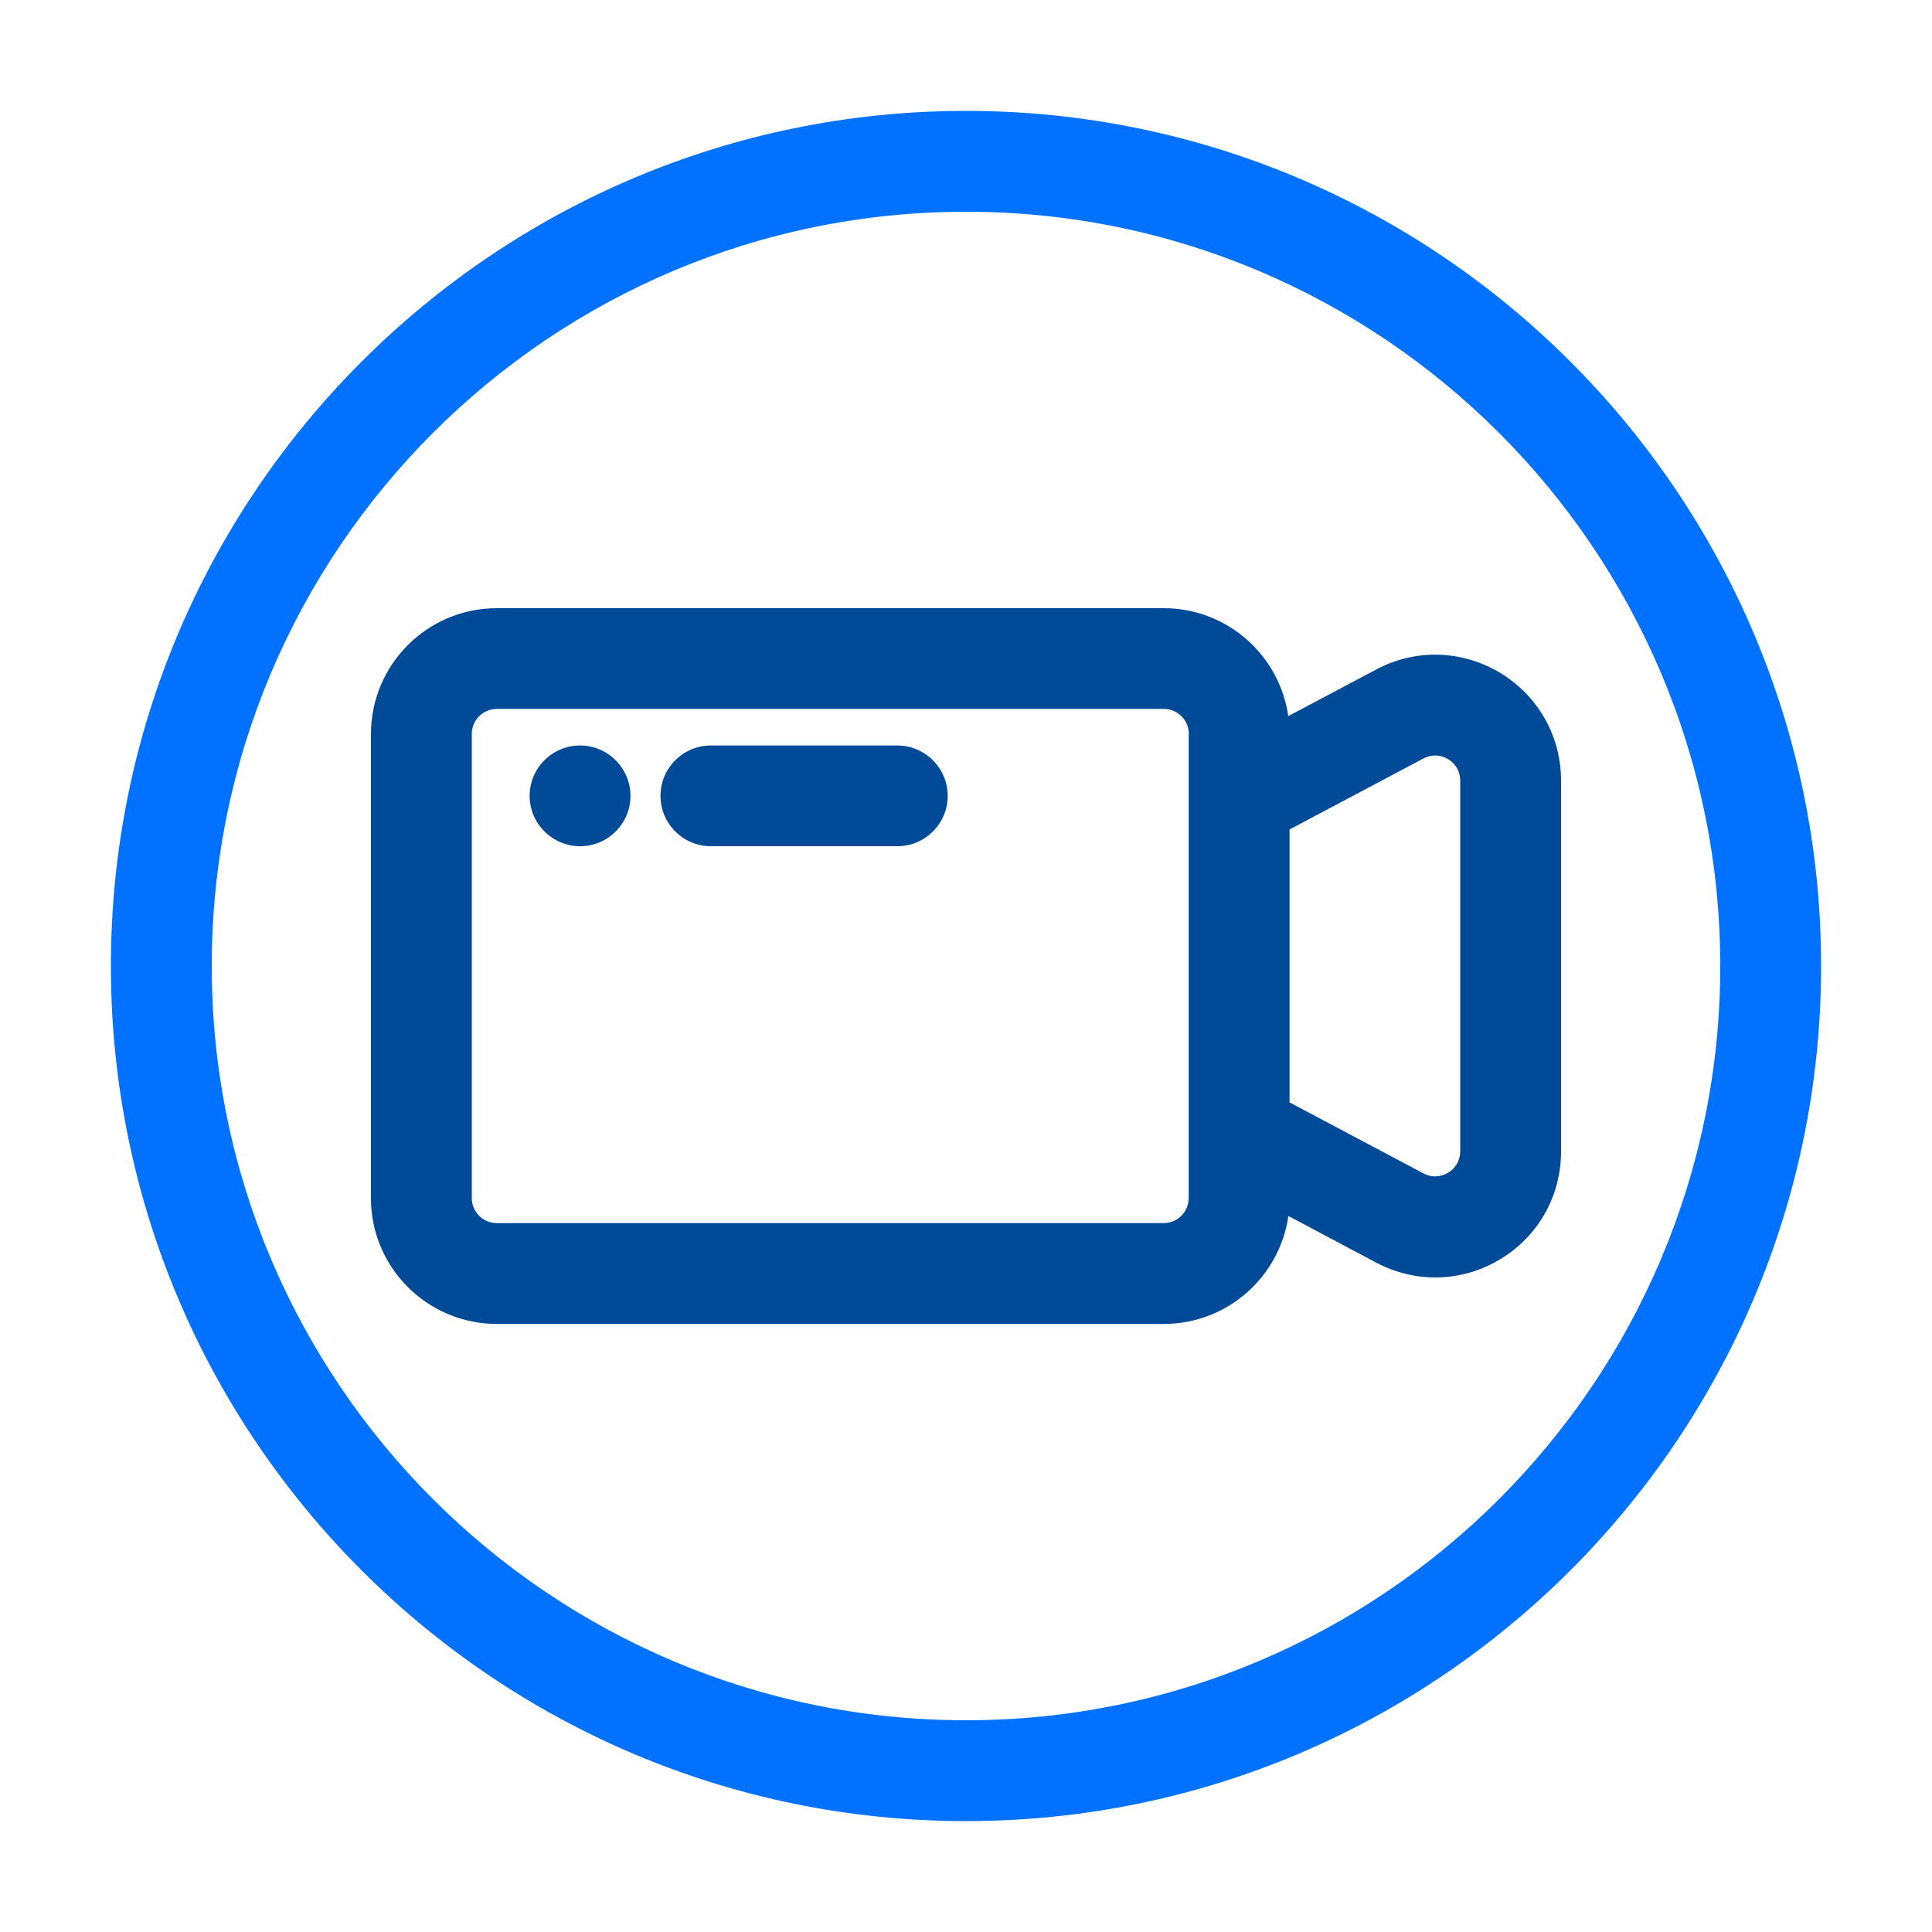 <?xml version="1.0" encoding="UTF-8"?>
<svg xmlns="http://www.w3.org/2000/svg" id="Capa_1" data-name="Capa 1" viewBox="0 0 150 150">
  <defs>
    <style>
      .cls-1 {
        fill: #0072ff;
      }

      .cls-2 {
        fill: #004a98;
      }
    </style>
  </defs>
  <path class="cls-1" d="M75,8.61C38.39,8.61,8.61,38.39,8.61,75s29.78,66.39,66.39,66.39,66.39-29.78,66.39-66.39S111.61,8.61,75,8.61Zm58.56,66.39c0,32.29-26.27,58.56-58.56,58.56s-58.56-26.27-58.56-58.56S42.71,16.44,75,16.44s58.56,26.27,58.56,58.56Z"></path>
  <path class="cls-2" d="M106.85,51.98l-6.83,3.62c-.67-4.73-4.75-8.38-9.67-8.38H38.57c-5.39,0-9.77,4.38-9.77,9.77v36.04c0,5.38,4.38,9.76,9.77,9.76h51.79c4.92,0,8.99-3.65,9.67-8.38l6.82,3.62c3.06,1.62,6.65,1.53,9.62-.26,2.96-1.78,4.73-4.91,4.73-8.38v-28.77c0-3.46-1.77-6.59-4.73-8.38-2.97-1.78-6.56-1.89-9.62-.26Zm-6.73,12.42l10.39-5.51c.62-.33,1.32-.31,1.92,.05,.6,.36,.94,.97,.94,1.67v28.77c0,.7-.34,1.31-.94,1.67-.6,.36-1.3,.38-1.92,.05l-10.39-5.51v-21.2Zm-7.83-7.42v36.04c0,1.07-.87,1.94-1.94,1.94H38.57c-1.07,0-1.94-.87-1.94-1.94V56.98c0-1.07,.87-1.94,1.94-1.94h51.79c1.07,0,1.94,.87,1.94,1.94Z"></path>
  <path class="cls-2" d="M69.67,57.88h-14.48c-2.16,0-3.91,1.76-3.91,3.91s1.75,3.91,3.91,3.91h14.48c2.16,0,3.91-1.76,3.91-3.91s-1.76-3.91-3.91-3.91Z"></path>
  <path class="cls-2" d="M45.03,57.88c-2.16,0-3.91,1.76-3.91,3.91s1.76,3.91,3.92,3.91,3.91-1.76,3.91-3.91-1.76-3.91-3.91-3.91Z"></path>
</svg>
